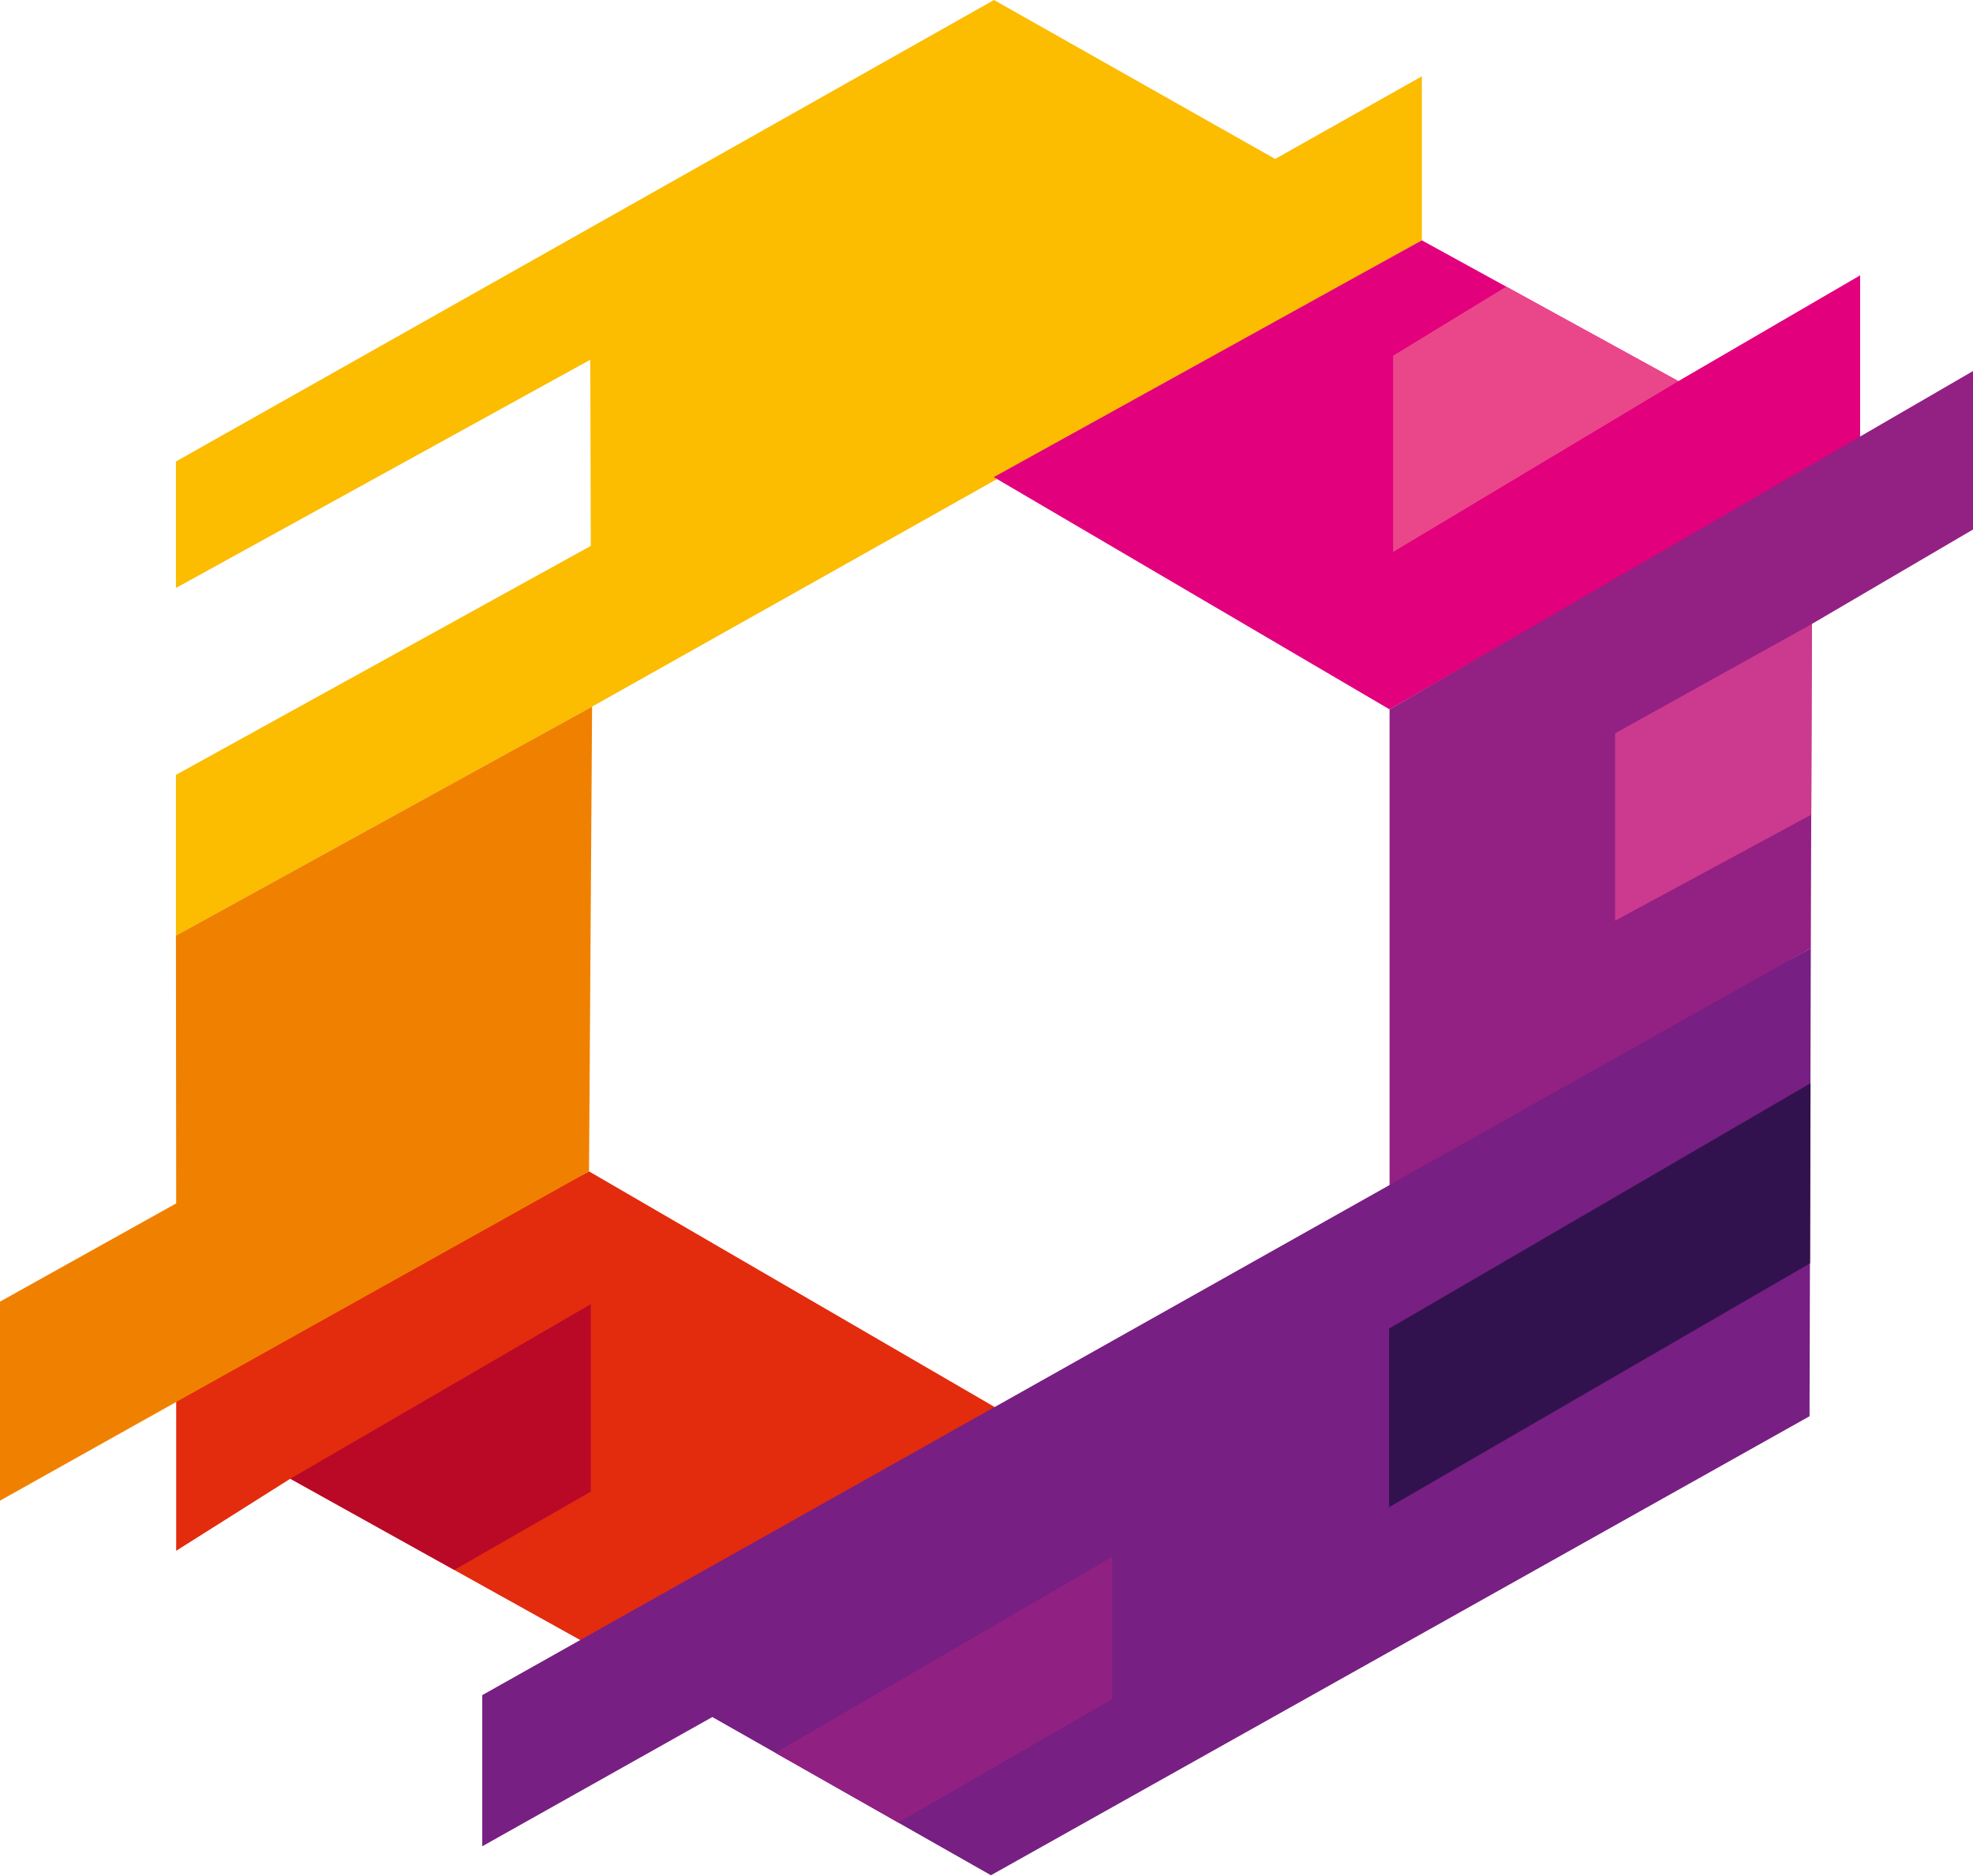 <?xml version="1.0" encoding="UTF-8"?> <svg xmlns="http://www.w3.org/2000/svg" width="730" height="694" viewBox="0 0 730 694" fill="none"> <path fill-rule="evenodd" clip-rule="evenodd" d="M65.184 573.756V512.428L217.937 433.392L373.418 523.706L220.477 610.011L107.417 547.1L65.184 573.756Z" fill="#E32B0E"></path> <path fill-rule="evenodd" clip-rule="evenodd" d="M219.066 261.434L65.089 346.155V286.691L218.595 201.97L218.407 133.093L65.089 217.535V170.747L367.775 0L471.805 58.811L526.078 28.24V88.915L219.066 261.434Z" fill="#FCBC00"></path> <path fill-rule="evenodd" clip-rule="evenodd" d="M219.066 261.434L65.09 346.155L65.184 445.229L0 481.578V555.209L65.748 518.394L217.937 433.393L219.066 261.434Z" fill="#F08100"></path> <path fill-rule="evenodd" clip-rule="evenodd" d="M107.417 547.1L218.596 482.51V551.853L168.086 580.839L107.417 547.1Z" fill="#B90926"></path> <path fill-rule="evenodd" clip-rule="evenodd" d="M514.132 262.459L688.237 162.546V101.871L620.984 141.016L526.078 88.916L367.681 176.526L514.132 262.459Z" fill="#E2007D"></path> <path fill-rule="evenodd" clip-rule="evenodd" d="M730 195.912L670.366 230.863L669.989 350.815L514.132 441.501V262.459L730 137.288V195.912Z" fill="#932083"></path> <path fill-rule="evenodd" clip-rule="evenodd" d="M263.556 635.27L178.432 683.083V627.161L669.99 350.815L669.52 523.986L366.646 693.801L263.556 635.27Z" fill="#771F82"></path> <path fill-rule="evenodd" clip-rule="evenodd" d="M557.306 106.065L515.45 131.603V204.207L620.985 141.016L557.306 106.065Z" fill="#EA478A"></path> <path fill-rule="evenodd" clip-rule="evenodd" d="M597.563 340.656V271.313L670.365 230.863L670.177 301.418L597.563 340.656Z" fill="#CB3A8E"></path> <path fill-rule="evenodd" clip-rule="evenodd" d="M669.895 400.772L513.944 491.551V557.632L669.707 467.412L669.895 400.772Z" fill="#32124E"></path> <path fill-rule="evenodd" clip-rule="evenodd" d="M286.883 648.504L411.513 575.993V628.652L332.408 674.322L286.883 648.504Z" fill="#912083"></path> </svg> 